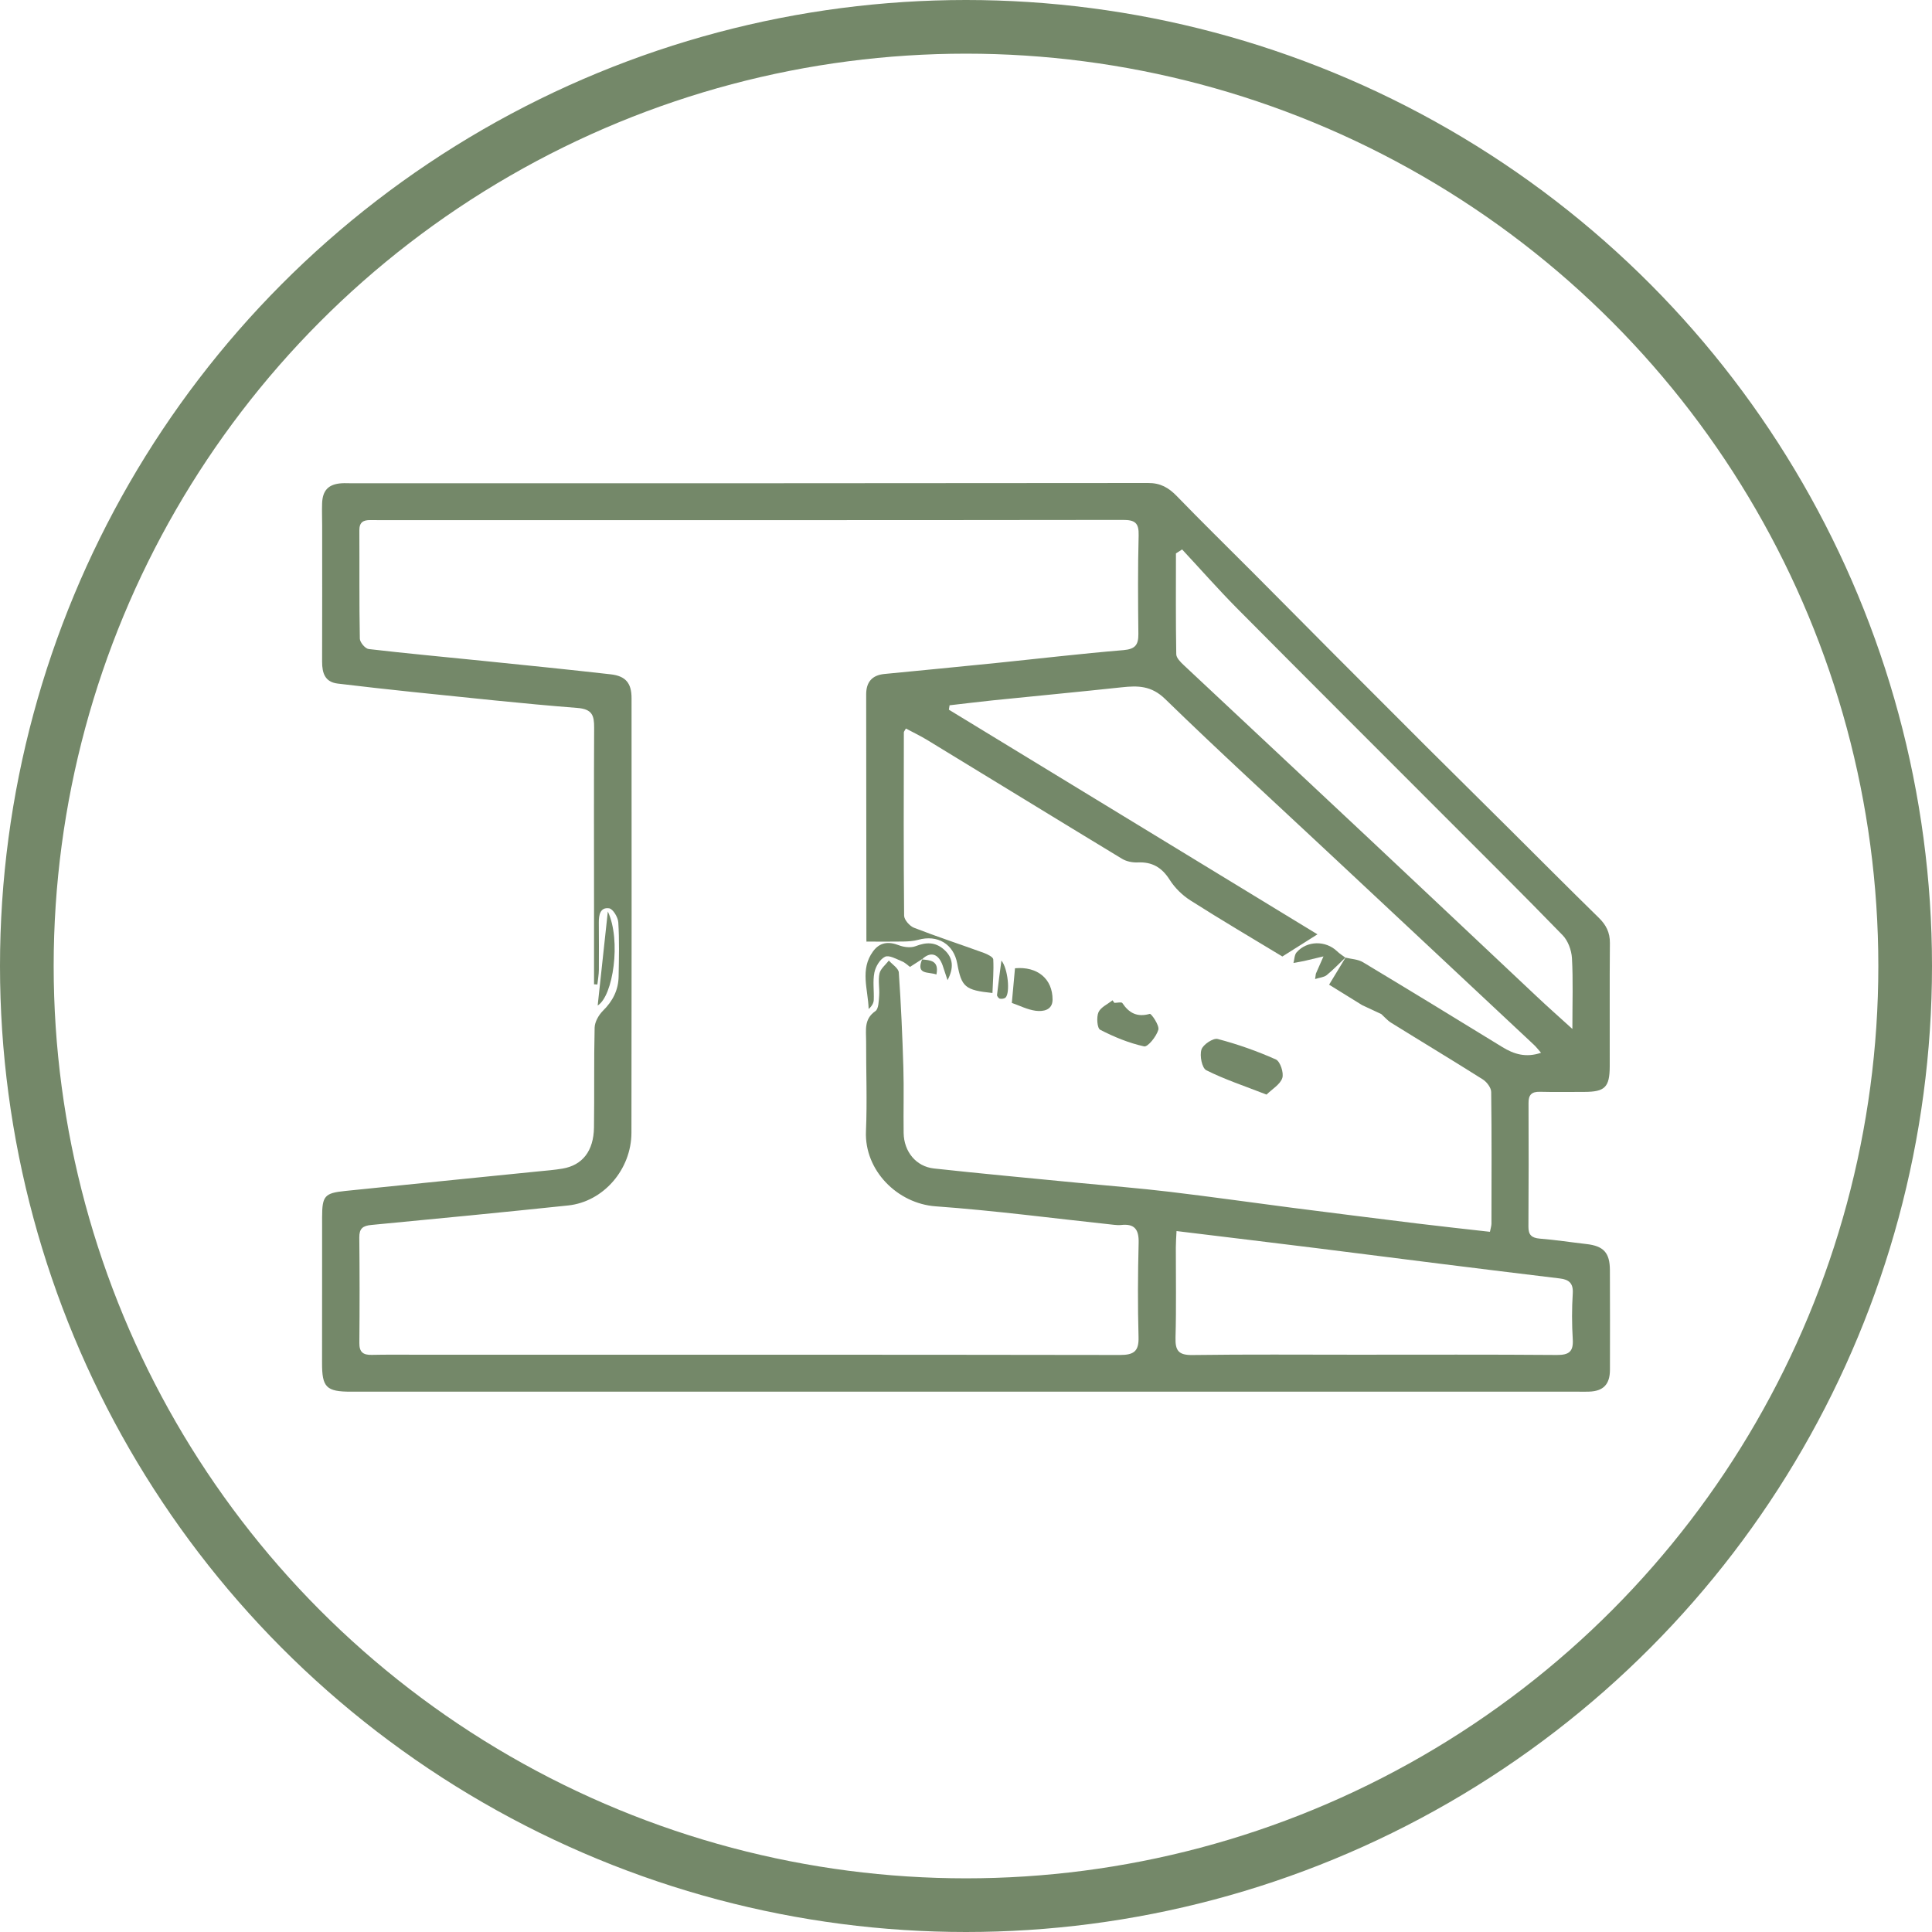 <?xml version="1.0" encoding="UTF-8"?> <svg xmlns="http://www.w3.org/2000/svg" width="36" height="36" viewBox="0 0 36 36" fill="none"><circle cx="18" cy="18" r="17.5" stroke="#748869"></circle><path d="M11.069 18.341C11.069 17.85 11.069 17.36 11.069 16.869C11.069 15.766 11.065 14.662 11.071 13.559C11.072 13.329 11.034 13.212 10.754 13.191C9.727 13.111 8.703 12.997 7.678 12.893C7.217 12.845 6.756 12.793 6.296 12.738C6.054 12.71 6.002 12.541 6.002 12.33C6.005 11.485 6.003 10.64 6.003 9.795C6.003 9.657 5.997 9.519 6.002 9.381C6.01 9.135 6.122 9.021 6.366 9.005C6.426 9.001 6.487 9.005 6.547 9.005C11.496 9.005 16.445 9.006 21.393 9C21.624 8.999 21.776 9.087 21.929 9.245C22.394 9.725 22.872 10.193 23.344 10.666C23.848 11.171 24.349 11.679 24.852 12.184C25.43 12.764 26.009 13.344 26.588 13.922C27.098 14.43 27.609 14.934 28.119 15.441C28.675 15.993 29.227 16.55 29.788 17.098C29.927 17.233 30 17.375 29.998 17.572C29.991 18.339 29.997 19.107 29.995 19.874C29.993 20.26 29.904 20.345 29.523 20.346C29.247 20.346 28.971 20.351 28.695 20.344C28.539 20.34 28.48 20.401 28.482 20.556C28.485 21.323 28.485 22.091 28.48 22.858C28.479 23.012 28.541 23.067 28.692 23.08C28.983 23.103 29.271 23.148 29.561 23.181C29.879 23.217 29.997 23.342 29.998 23.665C30.001 24.286 30 24.907 29.999 25.527C29.998 25.796 29.874 25.923 29.61 25.931C29.55 25.934 29.49 25.932 29.429 25.932C21.799 25.932 14.169 25.932 6.539 25.932C6.078 25.932 6 25.85 6.001 25.395C6.003 24.49 6.001 23.585 6.002 22.679C6.003 22.286 6.047 22.231 6.431 22.192C7.628 22.068 8.825 21.949 10.022 21.828C10.176 21.813 10.331 21.801 10.483 21.775C10.853 21.712 11.061 21.448 11.068 21.01C11.077 20.39 11.065 19.769 11.08 19.148C11.083 19.041 11.156 18.913 11.235 18.834C11.418 18.654 11.523 18.447 11.527 18.195C11.533 17.858 11.542 17.521 11.521 17.186C11.515 17.091 11.421 16.936 11.35 16.925C11.182 16.901 11.157 17.053 11.158 17.192C11.159 17.486 11.162 17.779 11.159 18.072C11.158 18.163 11.141 18.253 11.131 18.345C11.111 18.342 11.089 18.342 11.069 18.341ZM25.072 17.844C25.18 17.871 25.304 17.874 25.396 17.929C26.265 18.451 27.13 18.98 27.993 19.51C28.212 19.645 28.435 19.712 28.715 19.617C28.66 19.554 28.624 19.507 28.582 19.468C27.32 18.285 26.056 17.104 24.792 15.922C23.763 14.959 22.722 14.009 21.712 13.026C21.455 12.775 21.203 12.774 20.901 12.807C20.098 12.893 19.294 12.969 18.491 13.051C18.225 13.079 17.959 13.112 17.694 13.142C17.689 13.169 17.685 13.196 17.681 13.224C19.982 14.626 22.284 16.029 24.549 17.41C24.326 17.551 24.116 17.683 23.895 17.823C23.342 17.488 22.757 17.144 22.185 16.78C22.033 16.684 21.891 16.545 21.795 16.393C21.649 16.163 21.468 16.057 21.198 16.07C21.101 16.074 20.989 16.052 20.907 16.002C19.695 15.268 18.487 14.525 17.276 13.788C17.148 13.71 17.012 13.646 16.88 13.575C16.857 13.618 16.842 13.632 16.842 13.647C16.84 14.786 16.836 15.923 16.847 17.061C16.847 17.139 16.95 17.255 17.03 17.287C17.461 17.455 17.901 17.599 18.336 17.757C18.402 17.782 18.506 17.833 18.508 17.877C18.519 18.084 18.501 18.292 18.493 18.503C17.981 18.45 17.917 18.391 17.837 17.956C17.771 17.59 17.469 17.41 17.106 17.513C17.018 17.537 16.923 17.542 16.832 17.544C16.613 17.548 16.395 17.545 16.149 17.545C16.154 17.577 16.144 17.546 16.144 17.515C16.142 15.989 16.14 14.463 16.14 12.937C16.14 12.712 16.248 12.582 16.476 12.559C17.169 12.492 17.861 12.425 18.553 12.355C19.348 12.274 20.141 12.18 20.936 12.114C21.155 12.095 21.214 12.014 21.212 11.812C21.205 11.2 21.201 10.587 21.217 9.975C21.223 9.743 21.149 9.687 20.923 9.688C16.431 9.694 11.938 9.692 7.446 9.692C7.265 9.692 7.084 9.694 6.903 9.691C6.769 9.689 6.695 9.731 6.696 9.883C6.7 10.556 6.692 11.228 6.705 11.901C6.706 11.969 6.806 12.087 6.87 12.094C7.578 12.177 8.289 12.241 8.998 12.314C9.793 12.395 10.587 12.475 11.38 12.565C11.66 12.597 11.768 12.73 11.768 13.009C11.769 15.709 11.771 18.407 11.766 21.106C11.765 21.794 11.241 22.393 10.587 22.462C9.366 22.59 8.144 22.709 6.922 22.825C6.761 22.84 6.694 22.89 6.695 23.058C6.702 23.713 6.702 24.368 6.696 25.024C6.694 25.197 6.768 25.25 6.928 25.246C7.204 25.24 7.48 25.243 7.756 25.243C12.127 25.243 16.499 25.241 20.871 25.248C21.127 25.248 21.223 25.18 21.215 24.914C21.199 24.328 21.202 23.741 21.217 23.155C21.223 22.908 21.139 22.798 20.89 22.826C20.848 22.831 20.804 22.827 20.761 22.823C19.652 22.705 18.545 22.558 17.433 22.478C16.721 22.426 16.105 21.808 16.136 21.079C16.16 20.52 16.137 19.959 16.139 19.398C16.14 19.199 16.094 18.99 16.311 18.841C16.373 18.799 16.374 18.651 16.382 18.55C16.392 18.413 16.359 18.27 16.388 18.139C16.408 18.05 16.502 17.978 16.562 17.898C16.627 17.972 16.743 18.043 16.748 18.121C16.789 18.711 16.815 19.303 16.833 19.894C16.845 20.299 16.832 20.705 16.838 21.11C16.843 21.459 17.069 21.737 17.404 21.773C18.301 21.871 19.199 21.953 20.097 22.041C20.661 22.095 21.227 22.14 21.79 22.207C22.548 22.297 23.304 22.405 24.061 22.503C24.843 22.603 25.626 22.702 26.408 22.798C26.857 22.853 27.305 22.901 27.763 22.953C27.776 22.886 27.79 22.845 27.791 22.804C27.792 21.985 27.797 21.166 27.786 20.347C27.785 20.267 27.704 20.161 27.631 20.114C27.065 19.756 26.49 19.411 25.921 19.057C25.853 19.015 25.799 18.95 25.739 18.896L25.381 18.729C25.175 18.602 24.969 18.473 24.766 18.348C24.88 18.159 24.977 18 25.074 17.84L25.072 17.844ZM21.923 22.939C21.917 23.061 21.91 23.154 21.91 23.246C21.909 23.806 21.92 24.366 21.904 24.925C21.897 25.169 21.963 25.252 22.217 25.249C23.233 25.235 24.25 25.243 25.266 25.243C26.515 25.243 27.763 25.238 29.012 25.248C29.239 25.249 29.32 25.183 29.306 24.955C29.289 24.672 29.288 24.386 29.306 24.103C29.319 23.909 29.233 23.842 29.064 23.822C28.331 23.733 27.599 23.644 26.867 23.552C26.093 23.456 25.319 23.355 24.545 23.259C23.685 23.152 22.826 23.049 21.923 22.939ZM22.027 10.238C21.989 10.263 21.95 10.287 21.912 10.312C21.912 10.938 21.907 11.565 21.918 12.191C21.919 12.259 21.998 12.338 22.058 12.394C23.203 13.468 24.351 14.539 25.496 15.614C26.544 16.596 27.587 17.583 28.633 18.566C28.833 18.755 29.04 18.938 29.299 19.173C29.299 18.676 29.314 18.262 29.291 17.852C29.282 17.706 29.218 17.53 29.118 17.427C28.38 16.667 27.627 15.921 26.878 15.171C25.6 13.891 24.319 12.614 23.045 11.33C22.695 10.976 22.366 10.602 22.027 10.238Z" fill="#748869"></path><path d="M11.326 16.984C11.579 17.523 11.424 18.562 11.137 18.736C11.196 18.188 11.258 17.619 11.326 16.984Z" fill="#748869"></path><path d="M23.6 20.396C23.187 20.235 22.819 20.114 22.477 19.942C22.397 19.901 22.351 19.672 22.387 19.558C22.415 19.465 22.606 19.338 22.69 19.36C23.061 19.457 23.425 19.586 23.775 19.742C23.855 19.779 23.925 19.991 23.894 20.087C23.854 20.208 23.705 20.293 23.6 20.396Z" fill="#748869"></path><path d="M20.765 18.687C20.816 18.687 20.897 18.667 20.913 18.69C21.04 18.879 21.19 18.958 21.425 18.892C21.453 18.885 21.607 19.107 21.584 19.188C21.548 19.313 21.387 19.513 21.319 19.498C21.036 19.436 20.759 19.322 20.5 19.188C20.444 19.159 20.429 18.955 20.468 18.863C20.509 18.769 20.639 18.712 20.73 18.639C20.742 18.655 20.753 18.671 20.765 18.687Z" fill="#748869"></path><path d="M17.185 17.87C17.115 17.915 17.046 17.96 16.956 18.017C16.913 17.986 16.864 17.935 16.804 17.912C16.701 17.87 16.565 17.791 16.491 17.828C16.397 17.873 16.315 18.011 16.293 18.122C16.26 18.287 16.289 18.464 16.281 18.636C16.278 18.694 16.243 18.751 16.186 18.802C16.176 18.437 16.019 18.065 16.269 17.726C16.394 17.557 16.556 17.538 16.751 17.614C16.844 17.65 16.971 17.665 17.06 17.631C17.255 17.555 17.424 17.549 17.587 17.691C17.767 17.847 17.775 18.037 17.656 18.264C17.625 18.172 17.596 18.079 17.564 17.987C17.485 17.766 17.336 17.724 17.179 17.877L17.185 17.87Z" fill="#748869"></path><path d="M18.854 18.688C18.877 18.442 18.895 18.241 18.913 18.042C19.329 18.004 19.614 18.238 19.613 18.627C19.612 18.824 19.437 18.853 19.297 18.834C19.142 18.813 18.994 18.736 18.854 18.688Z" fill="#748869"></path><path d="M25.073 17.84C24.956 17.951 24.845 18.069 24.72 18.171C24.671 18.21 24.593 18.215 24.505 18.243C24.517 18.169 24.516 18.151 24.522 18.137C24.568 18.031 24.615 17.926 24.661 17.821C24.541 17.85 24.42 17.879 24.299 17.907C24.234 17.921 24.168 17.931 24.102 17.943C24.12 17.877 24.119 17.794 24.159 17.747C24.352 17.526 24.703 17.521 24.915 17.726C24.962 17.771 25.018 17.806 25.071 17.845C25.072 17.844 25.073 17.84 25.073 17.84Z" fill="#748869"></path><path d="M18.66 17.899C18.782 18.047 18.825 18.497 18.738 18.587C18.716 18.609 18.665 18.616 18.631 18.609C18.609 18.604 18.576 18.562 18.578 18.54C18.601 18.333 18.63 18.127 18.66 17.899Z" fill="#748869"></path><path d="M17.178 17.877C17.333 17.893 17.502 17.895 17.449 18.158C17.301 18.104 17.058 18.171 17.185 17.87L17.178 17.877Z" fill="#748869"></path></svg> 